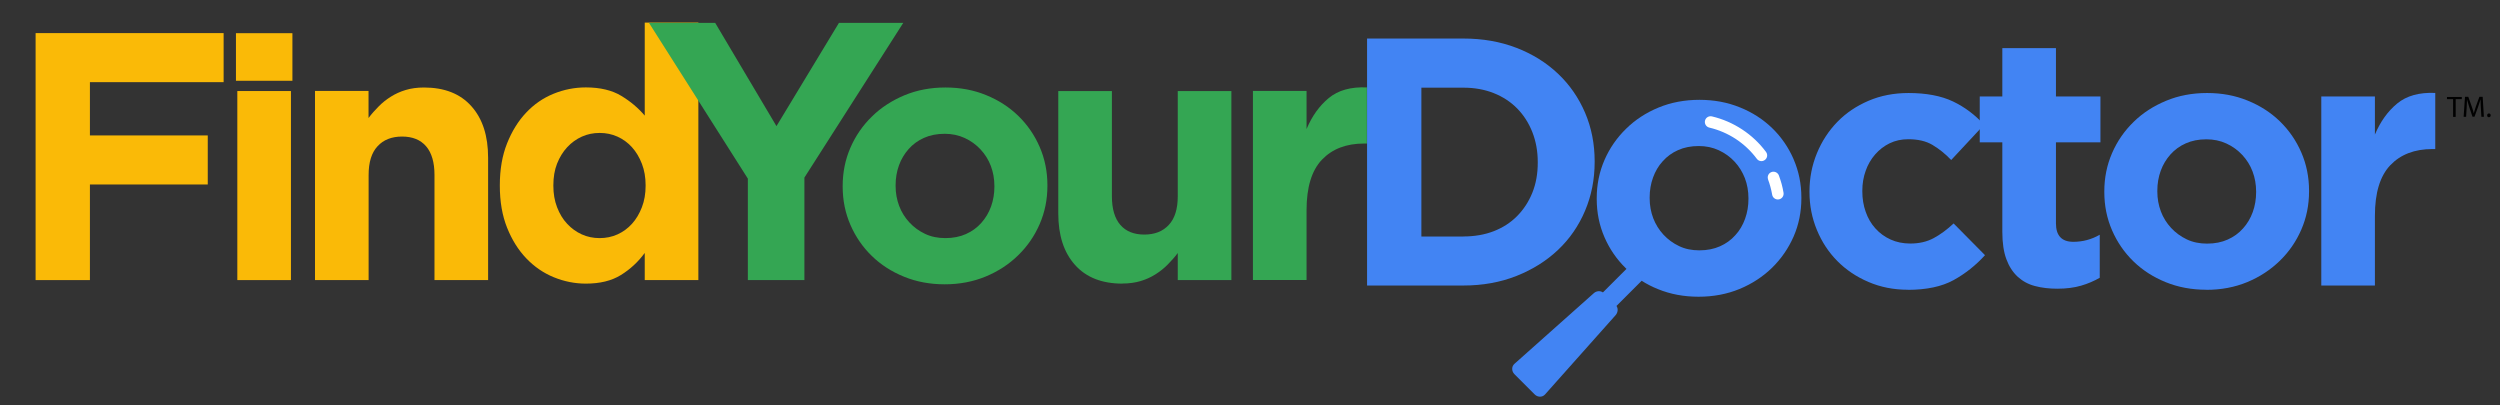 <?xml version="1.0" encoding="UTF-8"?><svg id="a" xmlns="http://www.w3.org/2000/svg" width="290" height="47" viewBox="0 0 290 47"><rect x="0" y="0" width="290" height="47" fill="#333333" stroke="none"/><polygon points="4.13 3.84 25.94 3.84 25.94 9.53 10.43 9.53 10.43 15.71 24.1 15.71 24.1 21.4 10.43 21.4 10.43 32.49 4.13 32.49 4.13 3.84" style="fill:#faba07;"/><path d="m27.37,3.85h6.55v5.52h-6.55V3.85Zm.16,6.71h6.22v21.93h-6.22V10.55Z" style="fill:#faba07;"/><path d="m36.53,10.55h6.22v3.14c.35-.47.74-.91,1.17-1.34.42-.43.89-.8,1.41-1.13.52-.33,1.09-.59,1.72-.78.63-.19,1.34-.29,2.13-.29,2.37,0,4.21.72,5.5,2.17,1.3,1.45,1.94,3.44,1.94,5.97v14.2h-6.22v-12.2c0-1.47-.33-2.58-.98-3.33-.65-.75-1.58-1.12-2.78-1.12s-2.15.37-2.84,1.12c-.7.75-1.04,1.86-1.04,3.33v12.2h-6.22V10.55Z" style="fill:#faba07;"/><path d="m67.96,32.9c-1.28,0-2.52-.25-3.72-.74-1.2-.49-2.26-1.22-3.19-2.19-.93-.97-1.67-2.16-2.23-3.56-.56-1.4-.84-3.02-.84-4.85v-.08c0-1.83.28-3.44.84-4.85.56-1.4,1.29-2.59,2.21-3.56.91-.97,1.97-1.7,3.17-2.19,1.2-.49,2.45-.74,3.76-.74,1.66,0,3.04.33,4.11.98,1.08.65,1.98,1.42,2.72,2.29V2.62h6.22v29.87h-6.22v-3.15c-.76,1.04-1.68,1.89-2.76,2.56-1.08.67-2.43,1-4.07,1m1.6-5.28c.74,0,1.42-.14,2.07-.43.64-.29,1.2-.7,1.68-1.23.48-.53.86-1.17,1.15-1.92.29-.75.43-1.58.43-2.48v-.08c0-.9-.14-1.73-.43-2.48-.29-.75-.67-1.39-1.15-1.92-.48-.53-1.04-.94-1.68-1.23-.64-.29-1.33-.43-2.07-.43s-1.43.14-2.07.43c-.64.29-1.21.7-1.7,1.23-.49.53-.88,1.17-1.17,1.9-.29.74-.43,1.57-.43,2.5v.08c0,.9.14,1.73.43,2.48.29.75.67,1.39,1.17,1.92.49.53,1.06.94,1.7,1.23.64.29,1.33.43,2.07.43" style="fill:#faba07;"/><polygon points="86.75 20.72 75.28 2.65 82.96 2.65 90.07 14.63 97.32 2.65 104.78 2.65 93.31 20.6 93.31 32.49 86.75 32.49 86.75 20.72" style="fill:#34a653;"/><path d="m109.58,32.98c-1.69,0-3.26-.29-4.71-.88-1.45-.59-2.69-1.39-3.74-2.41-1.05-1.02-1.88-2.22-2.48-3.6-.6-1.38-.9-2.86-.9-4.44v-.08c0-1.58.3-3.06.9-4.44.6-1.38,1.43-2.58,2.5-3.62,1.06-1.04,2.32-1.85,3.77-2.46,1.45-.6,3.03-.9,4.75-.9s3.26.29,4.71.88c1.45.59,2.69,1.39,3.74,2.41,1.05,1.02,1.88,2.22,2.48,3.6.6,1.38.9,2.86.9,4.44v.08c0,1.58-.3,3.06-.9,4.44-.6,1.38-1.43,2.58-2.5,3.62-1.06,1.04-2.32,1.86-3.77,2.46-1.45.6-3.03.9-4.75.9m.08-5.36c.9,0,1.7-.16,2.39-.47.7-.31,1.29-.74,1.78-1.29.49-.55.87-1.18,1.13-1.9.26-.72.39-1.49.39-2.31v-.08c0-.82-.14-1.59-.41-2.31-.27-.72-.67-1.36-1.19-1.92-.52-.56-1.13-1-1.84-1.33-.71-.33-1.49-.49-2.33-.49-.9,0-1.7.16-2.39.47-.7.31-1.29.74-1.78,1.29-.49.55-.87,1.18-1.13,1.9-.26.72-.39,1.49-.39,2.31v.08c0,.82.14,1.59.41,2.31.27.72.67,1.36,1.19,1.92.52.56,1.12,1,1.82,1.33.7.33,1.48.49,2.35.49" style="fill:#34a653;"/><path d="m130.2,32.9c-2.37,0-4.21-.72-5.5-2.17-1.3-1.45-1.94-3.44-1.94-5.97v-14.2h6.22v12.2c0,1.47.33,2.58.98,3.33.65.75,1.58,1.12,2.78,1.12s2.15-.37,2.84-1.12c.7-.75,1.04-1.86,1.04-3.33v-12.2h6.22v21.93h-6.22v-3.14c-.35.47-.74.91-1.17,1.34-.42.43-.89.8-1.41,1.13-.52.33-1.09.59-1.72.78-.63.19-1.34.29-2.13.29" style="fill:#34a653;"/><path d="m145.34,10.55h6.22v4.42c.63-1.5,1.49-2.7,2.58-3.6,1.09-.9,2.56-1.31,4.42-1.23v6.51h-.33c-2.07,0-3.7.63-4.89,1.88-1.19,1.25-1.78,3.21-1.78,5.85v8.1h-6.22V10.55Z" style="fill:#34a653;"/><path d="m158.58,4.47h11.17c2.24,0,4.29.36,6.16,1.08,1.87.72,3.48,1.73,4.83,3.01,1.35,1.28,2.39,2.79,3.13,4.52.74,1.73,1.11,3.61,1.11,5.63v.08c0,2.02-.37,3.9-1.11,5.65-.74,1.75-1.78,3.26-3.13,4.54-1.35,1.28-2.96,2.29-4.83,3.03-1.87.74-3.92,1.11-6.16,1.11h-11.17V4.47Zm11.17,22.96c1.28,0,2.46-.2,3.52-.61,1.06-.41,1.97-1,2.72-1.76.75-.76,1.34-1.66,1.76-2.7.42-1.04.63-2.2.63-3.48v-.08c0-1.25-.21-2.41-.63-3.48-.42-1.06-1.01-1.98-1.76-2.74-.75-.76-1.66-1.36-2.72-1.78-1.06-.42-2.24-.63-3.52-.63h-4.87v17.27h4.87Z" style="fill:#4284f3;"/><path d="m221.31,33.61c-1.64,0-3.16-.3-4.56-.9-1.41-.6-2.61-1.41-3.62-2.43-1.01-1.02-1.8-2.22-2.37-3.6-.57-1.38-.86-2.84-.86-4.4v-.08c0-1.56.29-3.03.86-4.42.57-1.39,1.36-2.6,2.37-3.64,1.01-1.04,2.22-1.85,3.62-2.45,1.4-.6,2.95-.9,4.64-.9,2.07,0,3.79.33,5.16.98,1.36.65,2.56,1.55,3.6,2.7l-3.81,4.09c-.71-.74-1.44-1.32-2.19-1.76-.75-.44-1.68-.65-2.8-.65-.79,0-1.51.16-2.15.47-.64.31-1.2.74-1.68,1.29-.48.55-.85,1.18-1.1,1.9-.26.72-.39,1.49-.39,2.31v.08c0,.85.13,1.64.39,2.37.26.74.63,1.38,1.12,1.92.49.55,1.08.98,1.76,1.29.68.31,1.45.47,2.29.47,1.04,0,1.94-.21,2.72-.63.78-.42,1.55-.99,2.31-1.7l3.64,3.68c-1.06,1.17-2.28,2.14-3.64,2.89-1.36.75-3.14,1.13-5.32,1.13" style="fill:#4284f3;"/><path d="m238.66,33.49c-.96,0-1.82-.1-2.6-.31-.78-.2-1.45-.57-2.01-1.08-.56-.52-1-1.19-1.31-2.03-.31-.83-.47-1.89-.47-3.17v-10.39h-2.62v-5.32h2.62v-5.61h6.22v5.61h5.16v5.32h-5.16v9.4c0,1.42.67,2.14,2.01,2.14,1.09,0,2.11-.27,3.07-.82v4.99c-.66.38-1.38.69-2.17.92-.79.23-1.71.35-2.74.35" style="fill:#4284f3;"/><path d="m255.93,33.61c-1.69,0-3.26-.29-4.71-.88-1.45-.59-2.69-1.39-3.74-2.41-1.05-1.02-1.88-2.22-2.48-3.6-.6-1.38-.9-2.86-.9-4.44v-.08c0-1.58.3-3.06.9-4.44.6-1.38,1.43-2.58,2.5-3.62,1.06-1.04,2.32-1.85,3.77-2.45,1.44-.6,3.03-.9,4.75-.9s3.26.29,4.71.88c1.45.59,2.69,1.39,3.74,2.41,1.05,1.02,1.88,2.22,2.48,3.6.6,1.38.9,2.86.9,4.44v.08c0,1.58-.3,3.06-.9,4.44-.6,1.38-1.43,2.58-2.5,3.62s-2.32,1.86-3.76,2.46c-1.45.6-3.03.9-4.75.9m.08-5.36c.9,0,1.7-.16,2.39-.47.7-.31,1.29-.74,1.78-1.29.49-.54.87-1.18,1.13-1.9.26-.72.39-1.49.39-2.31v-.08c0-.82-.14-1.59-.41-2.31-.27-.72-.67-1.36-1.19-1.92-.52-.56-1.13-1-1.84-1.33-.71-.33-1.49-.49-2.33-.49-.9,0-1.7.16-2.39.47-.7.31-1.29.74-1.78,1.29-.49.55-.87,1.18-1.13,1.9-.26.72-.39,1.49-.39,2.31v.08c0,.82.14,1.59.41,2.31.27.72.67,1.36,1.19,1.92.52.56,1.13,1,1.82,1.33.7.33,1.48.49,2.35.49" style="fill:#4284f3;"/><path d="m269.27,11.19h6.22v4.42c.63-1.5,1.49-2.7,2.58-3.6,1.09-.9,2.56-1.31,4.42-1.23v6.51h-.33c-2.07,0-3.7.63-4.89,1.88-1.19,1.25-1.78,3.21-1.78,5.85v8.1h-6.22V11.19Z" style="fill:#4284f3;"/><g><path d="m284.56,11.5h-.71v-.25h1.72v.25h-.71v2.06h-.3v-2.06Z"/><path d="m287.78,12.54c-.02-.32-.04-.71-.03-1h-.01c-.08.27-.18.56-.29.88l-.41,1.12h-.23l-.37-1.1c-.11-.33-.2-.63-.27-.9h0c0,.29-.02.68-.04,1.02l-.06.99h-.29l.16-2.32h.38l.4,1.12c.1.29.18.54.23.78h.01c.06-.23.14-.49.24-.78l.41-1.12h.38l.14,2.32h-.29l-.06-1.02Z"/><path d="m288.51,13.38c0-.13.09-.22.21-.22s.2.09.2.22-.08.22-.21.22-.2-.09-.2-.22Z"/></g><path d="m208.06,18.47c-.6-1.38-1.43-2.58-2.48-3.6-1.05-1.02-2.3-1.83-3.74-2.41-1.45-.59-3.01-.88-4.71-.88s-3.3.3-4.75.9c-1.45.6-2.7,1.42-3.76,2.46-1.06,1.04-1.9,2.24-2.5,3.62-.6,1.38-.9,2.86-.9,4.44v.08c0,1.58.3,3.06.9,4.44.6,1.38,1.43,2.58,2.48,3.6.02.02.05.04.07.07l-2.73,2.73c-.32-.22-.77-.18-1.07.1l-9.2,8.19c-.35.31-.33.86,0,1.19l1.18,1.18,1.18,1.18c.33.33.88.35,1.19,0l8.19-9.2c.27-.31.32-.75.1-1.07l2.92-2.92c.59.37,1.22.7,1.9.97,1.45.59,3.01.88,4.71.88s3.3-.3,4.75-.9c1.45-.6,2.7-1.42,3.77-2.46,1.06-1.04,1.89-2.24,2.5-3.62.6-1.38.9-2.86.9-4.44v-.08c0-1.58-.3-3.06-.9-4.44Zm-5.24,4.6c0,.82-.13,1.59-.39,2.31-.26.72-.63,1.36-1.13,1.9-.49.55-1.08.98-1.78,1.29-.7.31-1.49.47-2.39.47s-1.66-.16-2.35-.49c-.7-.33-1.3-.77-1.82-1.33-.52-.56-.91-1.2-1.19-1.92-.27-.72-.41-1.49-.41-2.31v-.08c0-.82.13-1.59.39-2.31.26-.72.63-1.36,1.13-1.9.49-.55,1.08-.98,1.78-1.29.7-.31,1.49-.47,2.39-.47.85,0,1.62.16,2.33.49.71.33,1.32.77,1.84,1.33.52.56.91,1.2,1.19,1.92.27.72.41,1.49.41,2.31v.08Z" style="fill:#4284f3; fill-rule:evenodd;"/><path d="m205.1,20.81c-.13-.34.05-.73.39-.85.34-.13.73.05.86.39.12.33.23.67.32.99.09.33.16.67.22,1.02.06.36-.18.71-.55.77-.36.06-.71-.18-.77-.55-.05-.3-.12-.6-.2-.9-.08-.31-.18-.6-.28-.87" style="fill:#fff; fill-rule:evenodd;"/><path d="m198.28,14.8c-.36-.08-.58-.44-.5-.8.08-.36.44-.58.8-.5,1.27.3,2.45.82,3.5,1.51,1.08.71,2.02,1.59,2.78,2.62.22.29.16.71-.14.93-.3.22-.71.16-.93-.14-.67-.9-1.5-1.68-2.44-2.3-.92-.6-1.96-1.06-3.08-1.32" style="fill:#fff; fill-rule:evenodd;"/></svg>